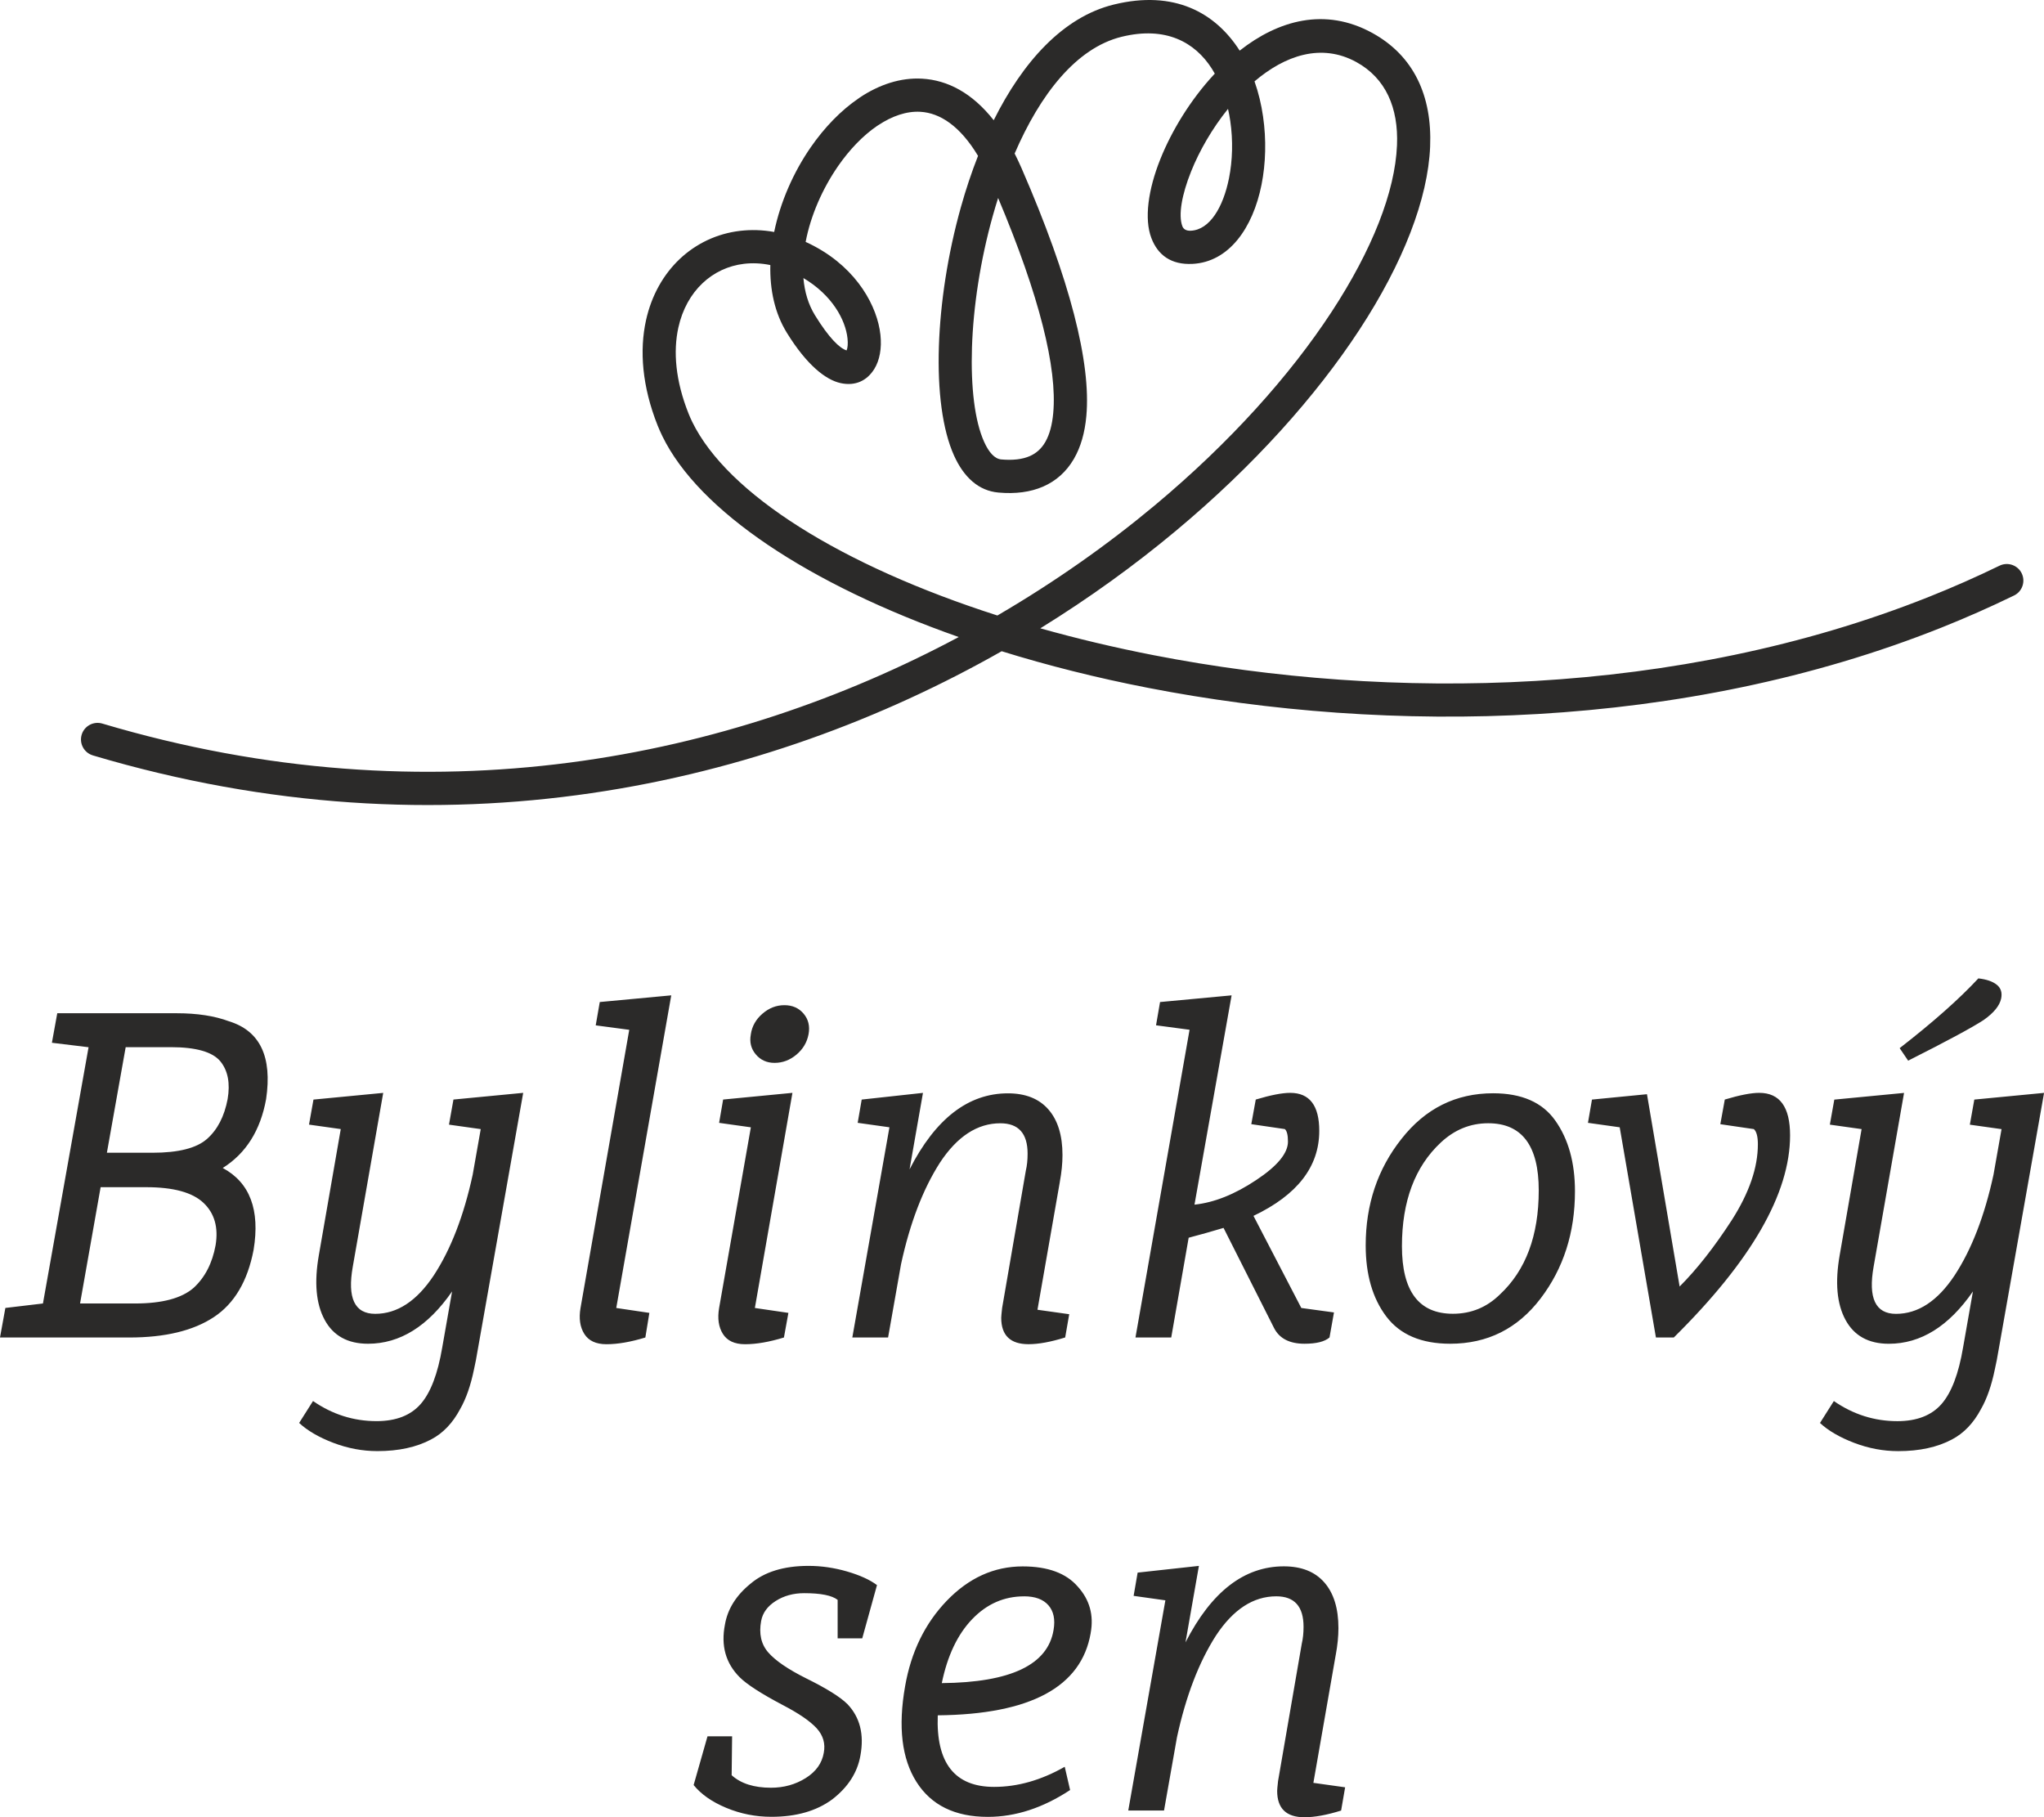 <?xml version="1.0" encoding="UTF-8"?>
<!DOCTYPE svg PUBLIC "-//W3C//DTD SVG 1.1//EN" "http://www.w3.org/Graphics/SVG/1.1/DTD/svg11.dtd">
<!-- Creator: CorelDRAW 2021 (64-Bit) -->
<svg xmlns="http://www.w3.org/2000/svg" xml:space="preserve" width="55.413mm" height="49.259mm" version="1.1" style="shape-rendering:geometricPrecision; text-rendering:geometricPrecision; image-rendering:optimizeQuality; fill-rule:evenodd; clip-rule:evenodd"
viewBox="0 0 677.86 602.58"
 xmlns:xlink="http://www.w3.org/1999/xlink"
 xmlns:xodm="http://www.corel.com/coreldraw/odm/2003">
 <defs>
  <style type="text/css">
   <![CDATA[
    .fil0 {fill:#2B2A29;fill-rule:nonzero}
   ]]>
  </style>
 </defs>
 <g id="Vrstva_x0020_1">
  <g id="_2902482231776">
   <path class="fil0" d="M42.86 443.48l-42.86 0 1.78 -9.79 12.46 -1.48 15.13 -84.97 -12.16 -1.48 1.78 -9.79 39.6 0c6.82,0 12.6,0.89 17.35,2.67 10.28,3.16 14.39,11.76 12.31,25.8 -1.88,10.38 -6.67,17.99 -14.38,22.84 9,4.84 12.41,13.89 10.23,27.14 -1.98,10.38 -6.38,17.82 -13.2,22.32 -6.82,4.5 -16.16,6.75 -28.03,6.75zm-7.41 -61.25l15.13 0c8.6,0 14.63,-1.53 18.09,-4.6 3.46,-3.06 5.73,-7.46 6.82,-13.2 0.89,-5.24 0.1,-9.39 -2.37,-12.46 -2.57,-3.16 -8.06,-4.75 -16.46,-4.75l-14.98 0 -6.23 35zm-8.9 49.98l18.24 0c9,0 15.47,-1.73 19.43,-5.19 3.76,-3.46 6.18,-8.16 7.27,-14.09 0.99,-5.93 -0.35,-10.63 -4.01,-14.09 -3.66,-3.46 -9.98,-5.19 -18.98,-5.19l-15.13 0 -6.82 38.56zm122.35 -59.32l1.48 -8.3 23.13 -2.22 -14.98 84.68c-0.49,2.97 -0.94,5.29 -1.33,6.97 -1.09,5.34 -2.62,9.74 -4.6,13.2 -2.47,4.65 -5.68,8.01 -9.64,10.08 -4.84,2.57 -10.78,3.86 -17.8,3.86 -4.94,0 -9.81,-0.91 -14.61,-2.74 -4.8,-1.83 -8.58,-4.03 -11.34,-6.6l4.6 -7.27c6.43,4.45 13.45,6.67 21.06,6.67 6.43,0 11.3,-1.88 14.61,-5.64 3.31,-3.76 5.71,-10.03 7.19,-18.83l3.26 -18.54c-8.01,11.57 -17.3,17.35 -27.88,17.35 -6.72,0 -11.52,-2.64 -14.38,-7.93 -2.87,-5.29 -3.51,-12.43 -1.93,-21.43l7.27 -41.82 -10.53 -1.48 1.48 -8.3 23.13 -2.22 -10.08 57.54c-1.88,10.48 0.59,15.72 7.42,15.72 7.32,0 13.79,-4.25 19.43,-12.75 5.63,-8.6 9.94,-19.72 12.9,-33.37l2.67 -15.13 -10.53 -1.48zm49.98 -40.63l23.73 -2.22 -18.24 103.66 10.98 1.63 -1.33 8.16c-4.84,1.48 -9.15,2.23 -12.9,2.23 -3.46,0 -5.91,-1.14 -7.34,-3.41 -1.43,-2.27 -1.85,-5.14 -1.26,-8.6l16.16 -92.24 -11.12 -1.48 1.34 -7.71zm50.12 10.68c0.4,-2.67 1.68,-4.94 3.86,-6.82 2.18,-1.88 4.6,-2.82 7.27,-2.82 2.67,0 4.79,0.94 6.38,2.82 1.58,1.88 2.13,4.15 1.63,6.82 -0.5,2.67 -1.83,4.92 -4,6.75 -2.18,1.83 -4.6,2.74 -7.27,2.74 -2.57,0 -4.65,-0.94 -6.23,-2.82 -1.58,-1.88 -2.13,-4.1 -1.63,-6.67zm-9.19 21.65l22.99 -2.22 -12.46 71.33 11.12 1.63 -1.48 8.16c-4.84,1.48 -9.14,2.23 -12.9,2.23 -3.46,0 -5.91,-1.14 -7.34,-3.41 -1.43,-2.27 -1.85,-5.14 -1.26,-8.6l10.53 -59.91 -10.53 -1.48 1.33 -7.71zm111.67 27.29l-7.42 42.41 10.53 1.48 -1.34 7.71c-4.75,1.48 -8.8,2.23 -12.16,2.23 -6.03,0 -9.05,-2.92 -9.05,-8.75 0,-0.4 0.1,-1.48 0.3,-3.26l7.86 -45.53c0.4,-1.68 0.59,-3.56 0.59,-5.63 0,-6.72 -3.02,-10.08 -9.05,-10.08 -7.61,0 -14.29,4.35 -20.02,13.05 -5.64,8.8 -9.94,20.02 -12.9,33.66l-4.3 24.32 -11.86 0 12.31 -69.7 -10.53 -1.48 1.33 -7.71 20.32 -2.22 -4.45 25.36c8.6,-16.81 19.48,-25.21 32.63,-25.21 5.83,0 10.31,1.78 13.42,5.34 3.11,3.56 4.67,8.6 4.67,15.13 0,2.77 -0.3,5.73 -0.89,8.9zm64.21 11.27l15.87 30.55 10.83 1.48 -1.48 8.3c-1.58,1.38 -4.35,2.08 -8.3,2.08 -4.94,0 -8.3,-1.73 -10.08,-5.19l-16.76 -33.22c-3.95,1.19 -7.81,2.27 -11.57,3.26l-5.78 33.07 -11.86 0 17.94 -102.03 -11.12 -1.48 1.33 -7.71 23.73 -2.22 -12.31 69.4c6.53,-0.69 13.35,-3.41 20.47,-8.16 7.02,-4.65 10.53,-8.9 10.53,-12.75 0,-2.18 -0.35,-3.56 -1.04,-4.15l-11.12 -1.63 1.48 -8.16c4.94,-1.48 8.75,-2.22 11.42,-2.22 6.43,0 9.64,4.2 9.64,12.6 0,11.86 -7.27,21.26 -21.8,28.18zm65.25 42.41c-9.59,0 -16.66,-3.02 -21.21,-9.05 -4.55,-6.03 -6.82,-13.89 -6.82,-23.58 0,-13.54 3.95,-25.31 11.86,-35.29 7.91,-10.08 18.04,-15.13 30.4,-15.13 9.49,0 16.36,3.02 20.61,9.05 4.35,6.13 6.53,13.94 6.53,23.43 0,13.74 -3.81,25.61 -11.42,35.59 -7.61,9.98 -17.6,14.98 -29.96,14.98zm12.61 -73.11c-5.93,0 -11.17,2.13 -15.72,6.38 -8.6,8.01 -12.9,19.48 -12.9,34.4 0,14.93 5.63,22.39 16.9,22.39 6.03,0 11.22,-2.12 15.57,-6.38 8.6,-8.01 12.9,-19.53 12.9,-34.55 0,-14.83 -5.59,-22.24 -16.76,-22.24zm76.97 0.3l1.48 -8.16c4.94,-1.48 8.75,-2.22 11.42,-2.22 6.82,0 10.23,4.69 10.23,14.09 0,19.28 -12.85,41.62 -38.56,67.03l-5.93 0 -12.01 -69.7 -10.53 -1.48 1.33 -7.71 18.24 -1.78 10.83 63.77c5.73,-5.73 11.52,-13.1 17.35,-22.1 5.73,-9 8.6,-17.35 8.6,-25.06 0,-2.57 -0.45,-4.25 -1.33,-5.04l-11.12 -1.63zm93.13 -41.67c-0.49,2.37 -2.42,4.75 -5.78,7.12 -3.76,2.47 -12.11,6.97 -25.06,13.5l-2.82 -4.15c11.07,-8.6 19.77,-16.31 26.1,-23.13 2.67,0.3 4.7,0.99 6.08,2.08 1.38,1.09 1.88,2.62 1.48,4.6zm-10.38 41.82l1.48 -8.3 23.13 -2.22 -14.98 84.68c-0.5,2.97 -0.94,5.29 -1.34,6.97 -1.09,5.34 -2.62,9.74 -4.6,13.2 -2.47,4.65 -5.69,8.01 -9.64,10.08 -4.84,2.57 -10.78,3.86 -17.8,3.86 -4.94,0 -9.81,-0.91 -14.61,-2.74 -4.79,-1.83 -8.58,-4.03 -11.34,-6.6l4.6 -7.27c6.43,4.45 13.45,6.67 21.06,6.67 6.43,0 11.29,-1.88 14.61,-5.64 3.31,-3.76 5.71,-10.03 7.19,-18.83l3.26 -18.54c-8.01,11.57 -17.3,17.35 -27.88,17.35 -6.72,0 -11.52,-2.64 -14.38,-7.93 -2.87,-5.29 -3.51,-12.43 -1.93,-21.43l7.27 -41.82 -10.53 -1.48 1.48 -8.3 23.13 -2.22 -10.08 57.54c-1.88,10.48 0.59,15.72 7.41,15.72 7.32,0 13.79,-4.25 19.43,-12.75 5.64,-8.6 9.94,-19.72 12.9,-33.37l2.67 -15.13 -10.53 -1.48zm-400.85 164.58c-0.79,4.25 0,7.74 2.37,10.45 2.37,2.72 6.53,5.56 12.46,8.53 6.82,3.36 11.42,6.23 13.79,8.6 4.15,4.35 5.59,10.03 4.3,17.05 -0.99,5.64 -4.1,10.48 -9.34,14.53 -5.24,3.86 -11.96,5.78 -20.17,5.78 -5.24,0 -10.23,-0.99 -14.98,-2.97 -4.75,-1.98 -8.35,-4.5 -10.82,-7.56l4.6 -16.16 8.16 0 -0.15 12.9c3.06,2.77 7.41,4.15 13.05,4.15 4.25,0 8.08,-1.06 11.49,-3.19 3.41,-2.13 5.41,-4.92 6.01,-8.38 0.59,-3.06 -0.2,-5.78 -2.37,-8.16 -2.18,-2.37 -5.93,-4.94 -11.27,-7.71 -7.12,-3.76 -11.86,-6.82 -14.24,-9.19 -4.65,-4.65 -6.28,-10.48 -4.89,-17.5 0.89,-5.14 3.71,-9.64 8.45,-13.5 4.65,-3.95 11.07,-5.93 19.28,-5.93 4.25,0 8.5,0.62 12.75,1.85 4.25,1.24 7.56,2.74 9.94,4.52l-4.89 17.65 -8.16 0 0 -12.75c-1.88,-1.48 -5.59,-2.22 -11.12,-2.22 -3.56,0 -6.7,0.86 -9.42,2.59 -2.72,1.73 -4.33,3.93 -4.82,6.6zm109.29 4c-3.07,17.89 -19.97,26.99 -50.72,27.29 -0.59,15.82 5.63,23.73 18.68,23.73 7.81,0 15.62,-2.22 23.43,-6.67l1.78 7.71c-9,5.93 -18.09,8.9 -27.29,8.9 -10.88,0 -18.76,-3.86 -23.65,-11.57 -4.89,-7.71 -6.15,-18.29 -3.78,-31.74 1.98,-11.37 6.58,-20.81 13.79,-28.32 7.32,-7.61 15.72,-11.42 25.21,-11.42 8.3,0 14.38,2.23 18.24,6.67 3.95,4.35 5.39,9.49 4.3,15.42zm-22.1 -12.16c-6.62,0 -12.36,2.52 -17.2,7.56 -4.84,5.04 -8.21,12.11 -10.08,21.21 22.84,-0.2 35.2,-6.08 37.07,-17.65 0.59,-3.46 0.02,-6.18 -1.71,-8.16 -1.73,-1.98 -4.42,-2.97 -8.08,-2.97zm103.36 19.43l-7.41 42.41 10.53 1.48 -1.33 7.71c-4.75,1.48 -8.8,2.22 -12.16,2.22 -6.03,0 -9.05,-2.92 -9.05,-8.75 0,-0.4 0.1,-1.48 0.3,-3.26l7.86 -45.53c0.4,-1.68 0.59,-3.56 0.59,-5.64 0,-6.72 -3.02,-10.08 -9.05,-10.08 -7.61,0 -14.29,4.35 -20.02,13.05 -5.63,8.8 -9.94,20.02 -12.9,33.66l-4.3 24.32 -11.86 0 12.31 -69.7 -10.53 -1.48 1.33 -7.71 20.32 -2.23 -4.45 25.36c8.6,-16.81 19.48,-25.21 32.63,-25.21 5.83,0 10.31,1.78 13.42,5.34 3.11,3.56 4.67,8.6 4.67,15.13 0,2.77 -0.3,5.73 -0.89,8.9z"/>
   <path class="fil0" d="M30.79 250.47c-2.91,-0.86 -4.57,-3.93 -3.71,-6.84 0.86,-2.91 3.93,-4.57 6.84,-3.71 109.56,32.59 208.64,11.55 284.03,-28.69 -49.72,-17.48 -86.18,-41.74 -98.29,-66.61 -0.57,-1.18 -1.09,-2.35 -1.55,-3.48 -5.2,-13.05 -6.07,-24.99 -3.87,-34.95 1.83,-8.29 5.8,-15.22 11.18,-20.31 5.46,-5.15 12.38,-8.43 20.01,-9.33 3.64,-0.43 7.43,-0.33 11.31,0.37 2.05,-9.9 6.37,-19.77 12.13,-28.09 4.54,-6.55 9.99,-12.22 15.92,-16.24l0.4 -0.29c6.42,-4.25 13.46,-6.62 20.62,-6.21 8.33,0.47 16.53,4.62 23.74,13.78 9.58,-19.22 22.9,-34.2 39.79,-38.35 20.12,-4.94 33.74,2.71 41.78,15.27 12.79,-10.05 28.28,-14.48 44,-5.85 13.75,7.56 19.85,20.86 19.16,37.67 -0.71,17.32 -8.92,38.56 -23.52,60.84 -14.34,21.89 -34.95,45 -60.75,66.52 -13.59,11.35 -28.65,22.27 -45,32.37 11.99,3.38 24.62,6.39 37.73,8.94 78.19,15.21 173.32,13.95 256.93,-19.36 7.95,-3.16 15.78,-6.62 23.45,-10.35 2.73,-1.32 6.02,-0.19 7.35,2.54 1.32,2.73 0.19,6.02 -2.54,7.35 -7.96,3.87 -16.04,7.44 -24.2,10.69 -85.72,34.16 -183.09,35.48 -263.06,19.92 -17.02,-3.31 -33.27,-7.41 -48.48,-12.13 -78.62,44.62 -184.19,69.41 -301.4,34.54zm300.01 -46.4c19.18,-11.19 36.66,-23.57 52.18,-36.52 24.94,-20.82 44.82,-43.07 58.59,-64.09 13.51,-20.62 21.09,-39.92 21.72,-55.29 0.52,-12.49 -3.77,-22.25 -13.46,-27.58 -11.69,-6.42 -23.75,-2.15 -33.79,6.39 1.32,3.73 2.26,7.66 2.83,11.64 1.12,7.68 0.9,15.59 -0.51,22.65 -2.88,14.39 -10.83,25.62 -22.88,26.23 -7.08,0.36 -11.51,-2.92 -13.65,-8.58 -2.4,-6.32 -1.09,-15.99 2.96,-26.11 3.78,-9.47 10.03,-19.72 17.81,-28.11l0.27 -0.28c-0.31,-0.56 -0.64,-1.1 -0.97,-1.63 -5.62,-8.83 -15.35,-14.18 -29.94,-10.59 -15.12,3.72 -27.07,19.22 -35.47,38.71 0.78,1.53 1.54,3.15 2.28,4.84 16.16,37.12 23.09,64.65 21.5,82.17 -0.5,5.6 -1.87,10.32 -4.09,14.16l-0.09 0.16c-2.45,4.18 -5.87,7.24 -10.17,9.11 -4.18,1.82 -9.14,2.48 -14.82,1.97 -6.56,-0.59 -11.44,-5.04 -14.7,-12.25 -3.86,-8.53 -5.51,-21.48 -5.03,-36.18 0.46,-14.35 2.92,-30.61 7.29,-46.19 1.62,-5.8 3.53,-11.52 5.69,-17.02 -5.98,-9.93 -12.63,-14.24 -19.14,-14.61 -4.6,-0.26 -9.38,1.42 -13.93,4.43l-0.37 0.23c-4.74,3.23 -9.19,7.89 -12.97,13.34 -5.21,7.53 -9.11,16.45 -10.76,25.14 1.06,0.48 2.13,1.01 3.19,1.59 14.13,7.65 20.61,19.99 21.61,29.2 0.49,4.47 -0.26,8.49 -2.03,11.34 -2.39,3.85 -6.22,5.75 -11.13,4.7l-0 -0c-4.97,-1.06 -11.26,-5.99 -17.87,-16.69 -4.02,-6.5 -5.67,-14.29 -5.48,-22.46 -3.02,-0.62 -5.96,-0.74 -8.74,-0.41 -5.23,0.62 -9.99,2.87 -13.75,6.43 -3.83,3.62 -6.67,8.63 -8.01,14.69 -1.75,7.91 -0.97,17.62 3.37,28.51 0.37,0.92 0.78,1.85 1.21,2.74 11.71,24.03 49.59,47.69 101.25,64.25zm76.45 -167.97c-5.25,6.51 -9.49,13.88 -12.25,20.78 -3.07,7.68 -4.28,14.44 -2.89,18.13 0.38,0.99 1.3,1.57 2.83,1.49 6.26,-0.31 10.71,-7.78 12.64,-17.41 1.18,-5.89 1.36,-12.5 0.43,-18.91 -0.2,-1.37 -0.45,-2.74 -0.76,-4.09zm-76.24 29.55c-0.63,1.98 -1.23,3.99 -1.79,6 -4.12,14.71 -6.44,30.05 -6.88,43.55 -0.42,13.15 0.9,24.4 4.05,31.35 1.57,3.48 3.49,5.6 5.67,5.79 3.82,0.34 6.99,-0.03 9.46,-1.11 2.13,-0.93 3.84,-2.46 5.06,-4.55l0.13 -0.22c1.36,-2.4 2.23,-5.58 2.58,-9.52 1.35,-14.88 -4.55,-38.73 -18.28,-71.3zm-64.57 26.55c0.38,4.52 1.61,8.73 3.84,12.34 4.62,7.49 8.15,10.93 10.48,11.65 0.37,-0.87 0.49,-2.27 0.3,-4.01 -0.66,-6.1 -5.05,-14.31 -14.62,-19.98z"/>
  </g>
 </g>
</svg>
